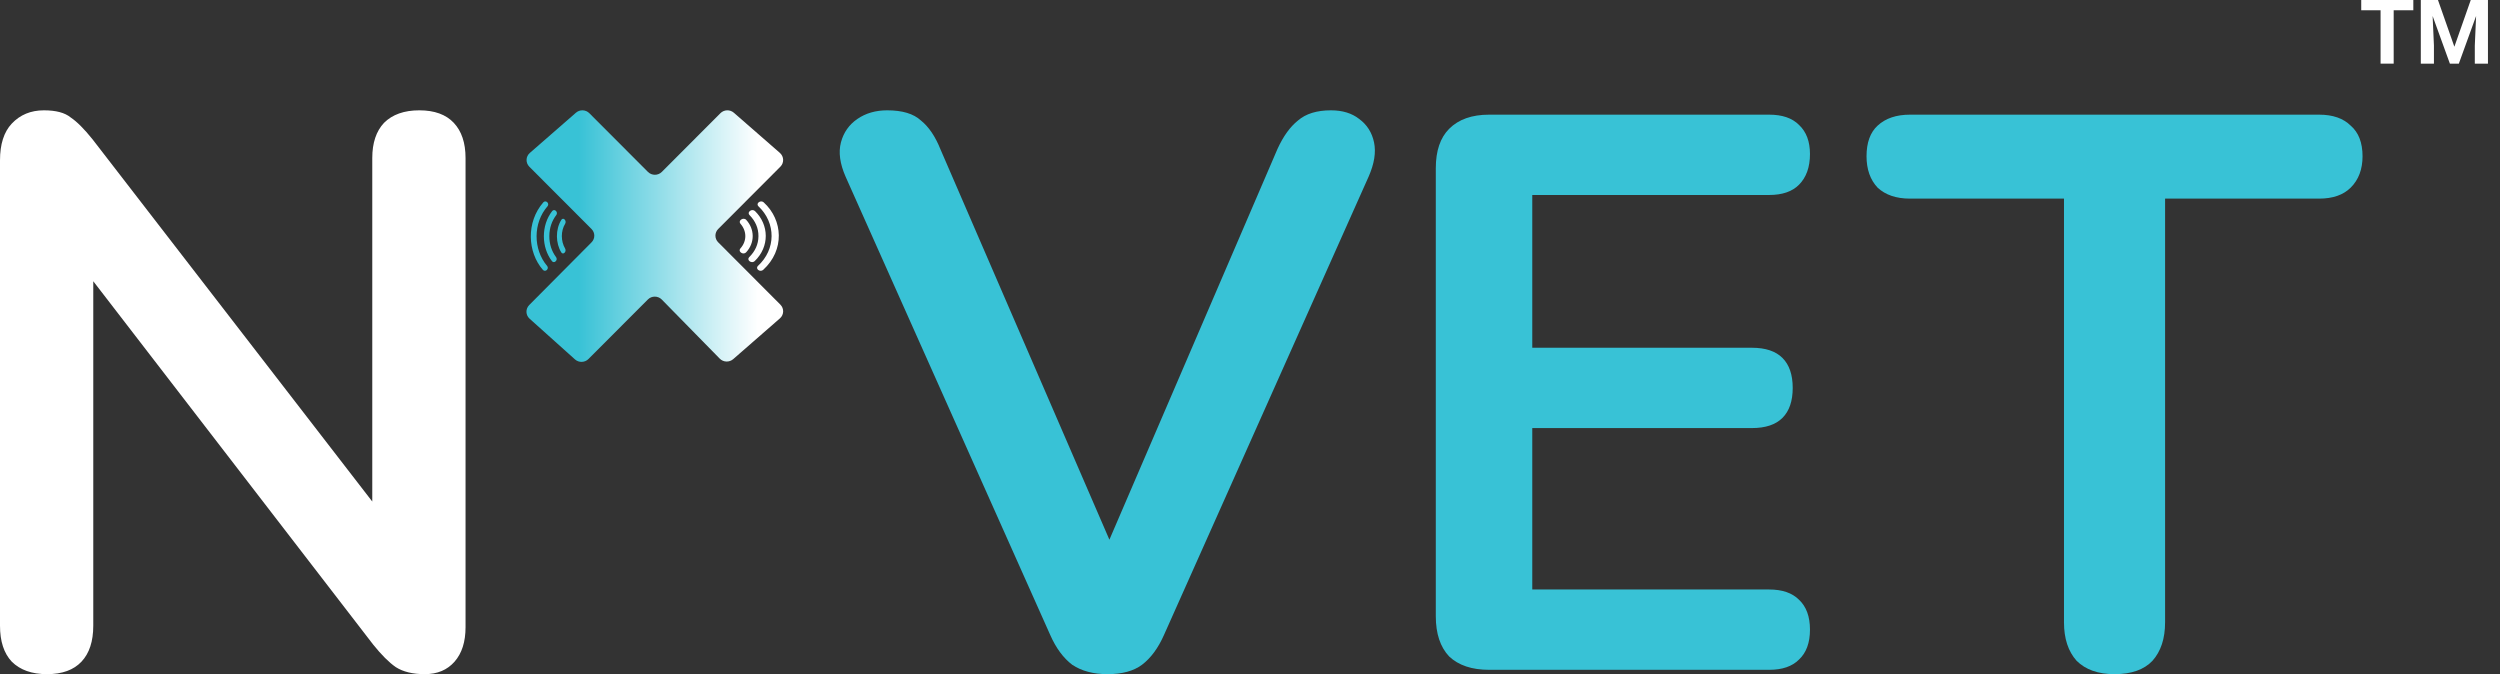 <svg xmlns="http://www.w3.org/2000/svg" width="178" height="48" viewBox="0 0 178 48" fill="none"><rect x="0" y="0" width="178" height="48" fill="#333333" stroke="none"/><path d="M3.348 48C2.269 48 1.432 47.703 0.837 47.109C0.279 46.515 0 45.661 0 44.548V11.419C0 10.268 0.279 9.396 0.837 8.802C1.432 8.171 2.195 7.855 3.125 7.855C3.981 7.855 4.613 8.022 5.022 8.356C5.469 8.653 5.99 9.173 6.585 9.915L27.957 37.588H26.506V11.252C26.506 10.175 26.785 9.34 27.343 8.746C27.939 8.152 28.776 7.855 29.855 7.855C30.933 7.855 31.752 8.152 32.31 8.746C32.868 9.34 33.147 10.175 33.147 11.252V44.659C33.147 45.699 32.886 46.515 32.366 47.109C31.845 47.703 31.138 48 30.245 48C29.39 48 28.701 47.833 28.18 47.499C27.697 47.165 27.157 46.627 26.562 45.884L5.245 18.212H6.641V44.548C6.641 45.661 6.362 46.515 5.803 47.109C5.245 47.703 4.427 48 3.348 48Z" fill="white"></path><path d="M78.854 48C77.849 48 77.012 47.777 76.342 47.332C75.709 46.849 75.188 46.144 74.779 45.216L60.21 12.588C59.801 11.66 59.689 10.843 59.875 10.138C60.061 9.433 60.452 8.876 61.047 8.468C61.643 8.059 62.35 7.855 63.169 7.855C64.248 7.855 65.048 8.097 65.569 8.579C66.127 9.025 66.592 9.711 66.964 10.639L80.193 41.207H77.793L90.966 10.584C91.376 9.693 91.859 9.025 92.418 8.579C92.976 8.097 93.757 7.855 94.762 7.855C95.581 7.855 96.251 8.059 96.772 8.468C97.33 8.876 97.683 9.433 97.832 10.138C97.981 10.843 97.851 11.66 97.441 12.588L82.873 45.216C82.463 46.144 81.942 46.849 81.31 47.332C80.714 47.777 79.896 48 78.854 48Z" fill="#38C2D6"></path><path d="M106.026 47.691C104.798 47.691 103.848 47.373 103.178 46.738C102.545 46.065 102.229 45.112 102.229 43.879V11.977C102.229 10.743 102.545 9.809 103.178 9.173C103.848 8.5 104.798 8.164 106.026 8.164H125.966C126.897 8.164 127.604 8.407 128.088 8.893C128.609 9.379 128.87 10.07 128.87 10.967C128.87 11.902 128.609 12.631 128.088 13.154C127.604 13.64 126.897 13.883 125.966 13.883H109.098V24.76H124.737C125.705 24.76 126.431 25.003 126.915 25.489C127.399 25.975 127.641 26.685 127.641 27.619C127.641 28.554 127.399 29.264 126.915 29.75C126.431 30.236 125.705 30.479 124.737 30.479H109.098V41.972H125.966C126.897 41.972 127.604 42.215 128.088 42.701C128.609 43.187 128.87 43.897 128.87 44.832C128.87 45.766 128.609 46.476 128.088 46.962C127.604 47.448 126.897 47.691 125.966 47.691H106.026Z" fill="#38C2D6"></path><path d="M150.555 48C149.393 48 148.493 47.683 147.856 47.05C147.256 46.38 146.956 45.467 146.956 44.312V14.142H135.99C135.016 14.142 134.247 13.882 133.685 13.36C133.16 12.801 132.897 12.056 132.897 11.125C132.897 10.157 133.16 9.43 133.685 8.946C134.247 8.425 135.016 8.164 135.99 8.164H165.12C166.095 8.164 166.844 8.425 167.369 8.946C167.932 9.43 168.213 10.157 168.213 11.125C168.213 12.056 167.932 12.801 167.369 13.36C166.844 13.882 166.095 14.142 165.12 14.142H154.154V44.312C154.154 45.467 153.854 46.38 153.254 47.05C152.655 47.683 151.755 48 150.555 48Z" fill="#38C2D6"></path><path d="M172.79 0H173.583L174.751 3.327L175.918 0H176.711L175.069 4.531H174.432L172.79 0ZM172.362 0H173.152L173.296 3.243V4.531H172.362V0ZM176.349 0H177.142V4.531H176.206V3.243L176.349 0Z" fill="white"></path><path d="M170.43 0V4.531H169.497V0H170.43ZM171.829 0V0.731H168.12V0H171.829Z" fill="white"></path><path d="M55.532 10.89L52.249 8.026C51.973 7.786 51.553 7.8 51.295 8.059L47.122 12.24C46.851 12.512 46.405 12.512 46.133 12.24L41.96 8.059C41.701 7.8 41.282 7.786 41.006 8.026L37.722 10.89C37.428 11.146 37.412 11.592 37.688 11.869L42.118 16.308C42.379 16.571 42.38 16.99 42.118 17.253L37.679 21.721C37.408 21.995 37.42 22.434 37.708 22.692L40.937 25.588C41.212 25.835 41.637 25.823 41.898 25.562L46.127 21.324C46.399 21.05 46.849 21.052 47.119 21.328L51.245 25.534C51.502 25.797 51.925 25.812 52.203 25.571L55.529 22.669C55.824 22.412 55.839 21.967 55.563 21.69L51.135 17.252C50.872 16.989 50.872 16.568 51.135 16.305L55.563 11.868C55.839 11.592 55.823 11.146 55.529 10.889L55.532 10.89Z" fill="url(#paint0_linear_1223_5565)"></path><path d="M54.012 14.411L54.028 14.398C54.126 14.317 54.284 14.322 54.376 14.408C55.751 15.665 55.88 17.804 54.339 19.214C54.246 19.3 54.087 19.304 53.988 19.222L53.972 19.209C53.883 19.134 53.878 19.013 53.963 18.935C55.253 17.753 55.26 15.875 53.997 14.684C53.913 14.606 53.921 14.485 54.01 14.412L54.012 14.411Z" fill="white"></path><path d="M53.379 15.037L53.403 15.016C53.503 14.934 53.663 14.939 53.755 15.028C54.761 16.006 54.803 17.562 53.731 18.594C53.639 18.683 53.474 18.687 53.376 18.603L53.351 18.582C53.266 18.508 53.26 18.392 53.339 18.314C53.764 17.896 53.998 17.394 54.002 16.816C54.006 16.239 53.782 15.735 53.359 15.307C53.281 15.228 53.29 15.111 53.377 15.038L53.379 15.037Z" fill="white"></path><path d="M52.758 17.983L52.733 17.962C52.647 17.889 52.639 17.772 52.715 17.69C53.192 17.163 53.176 16.447 52.719 15.928C52.642 15.841 52.655 15.721 52.751 15.648C52.756 15.645 52.761 15.64 52.765 15.637C52.765 15.637 52.765 15.637 52.767 15.636C52.87 15.552 53.037 15.554 53.125 15.649C53.733 16.301 53.765 17.283 53.119 17.971C53.029 18.066 52.861 18.071 52.758 17.984L52.758 17.983Z" fill="white"></path><path d="M38.946 19.21L38.933 19.224C38.855 19.305 38.728 19.299 38.654 19.214C37.554 17.956 37.451 15.818 38.684 14.407C38.758 14.322 38.886 14.317 38.965 14.399L38.977 14.412C39.048 14.487 39.053 14.608 38.984 14.686C37.953 15.868 37.947 17.746 38.957 18.937C39.024 19.015 39.018 19.136 38.947 19.209L38.946 19.21Z" fill="#38C2D6"></path><path d="M39.581 18.584L39.562 18.605C39.488 18.688 39.367 18.682 39.299 18.593C38.544 17.615 38.513 16.059 39.316 15.027C39.386 14.938 39.509 14.934 39.583 15.019L39.602 15.04C39.665 15.113 39.67 15.23 39.61 15.308C39.292 15.725 39.116 16.227 39.113 16.805C39.11 17.382 39.278 17.886 39.596 18.314C39.654 18.393 39.648 18.511 39.582 18.583L39.581 18.584Z" fill="#38C2D6"></path><path d="M40.209 15.638L40.226 15.659C40.283 15.733 40.288 15.849 40.238 15.931C39.92 16.458 39.931 17.174 40.235 17.694C40.286 17.78 40.278 17.9 40.214 17.973C40.211 17.977 40.207 17.981 40.204 17.985C40.204 17.985 40.204 17.985 40.203 17.986C40.135 18.069 40.023 18.067 39.964 17.972C39.559 17.32 39.538 16.338 39.969 15.65C40.029 15.556 40.141 15.55 40.209 15.637L40.209 15.638Z" fill="#38C2D6"></path><defs><linearGradient id="paint0_linear_1223_5565" x1="55.761" y1="16.89" x2="38.292" y2="16.89" gradientUnits="userSpaceOnUse"><stop offset="0.103" stop-color="white"></stop><stop offset="0.833" stop-color="#38C2D6"></stop></linearGradient></defs></svg>